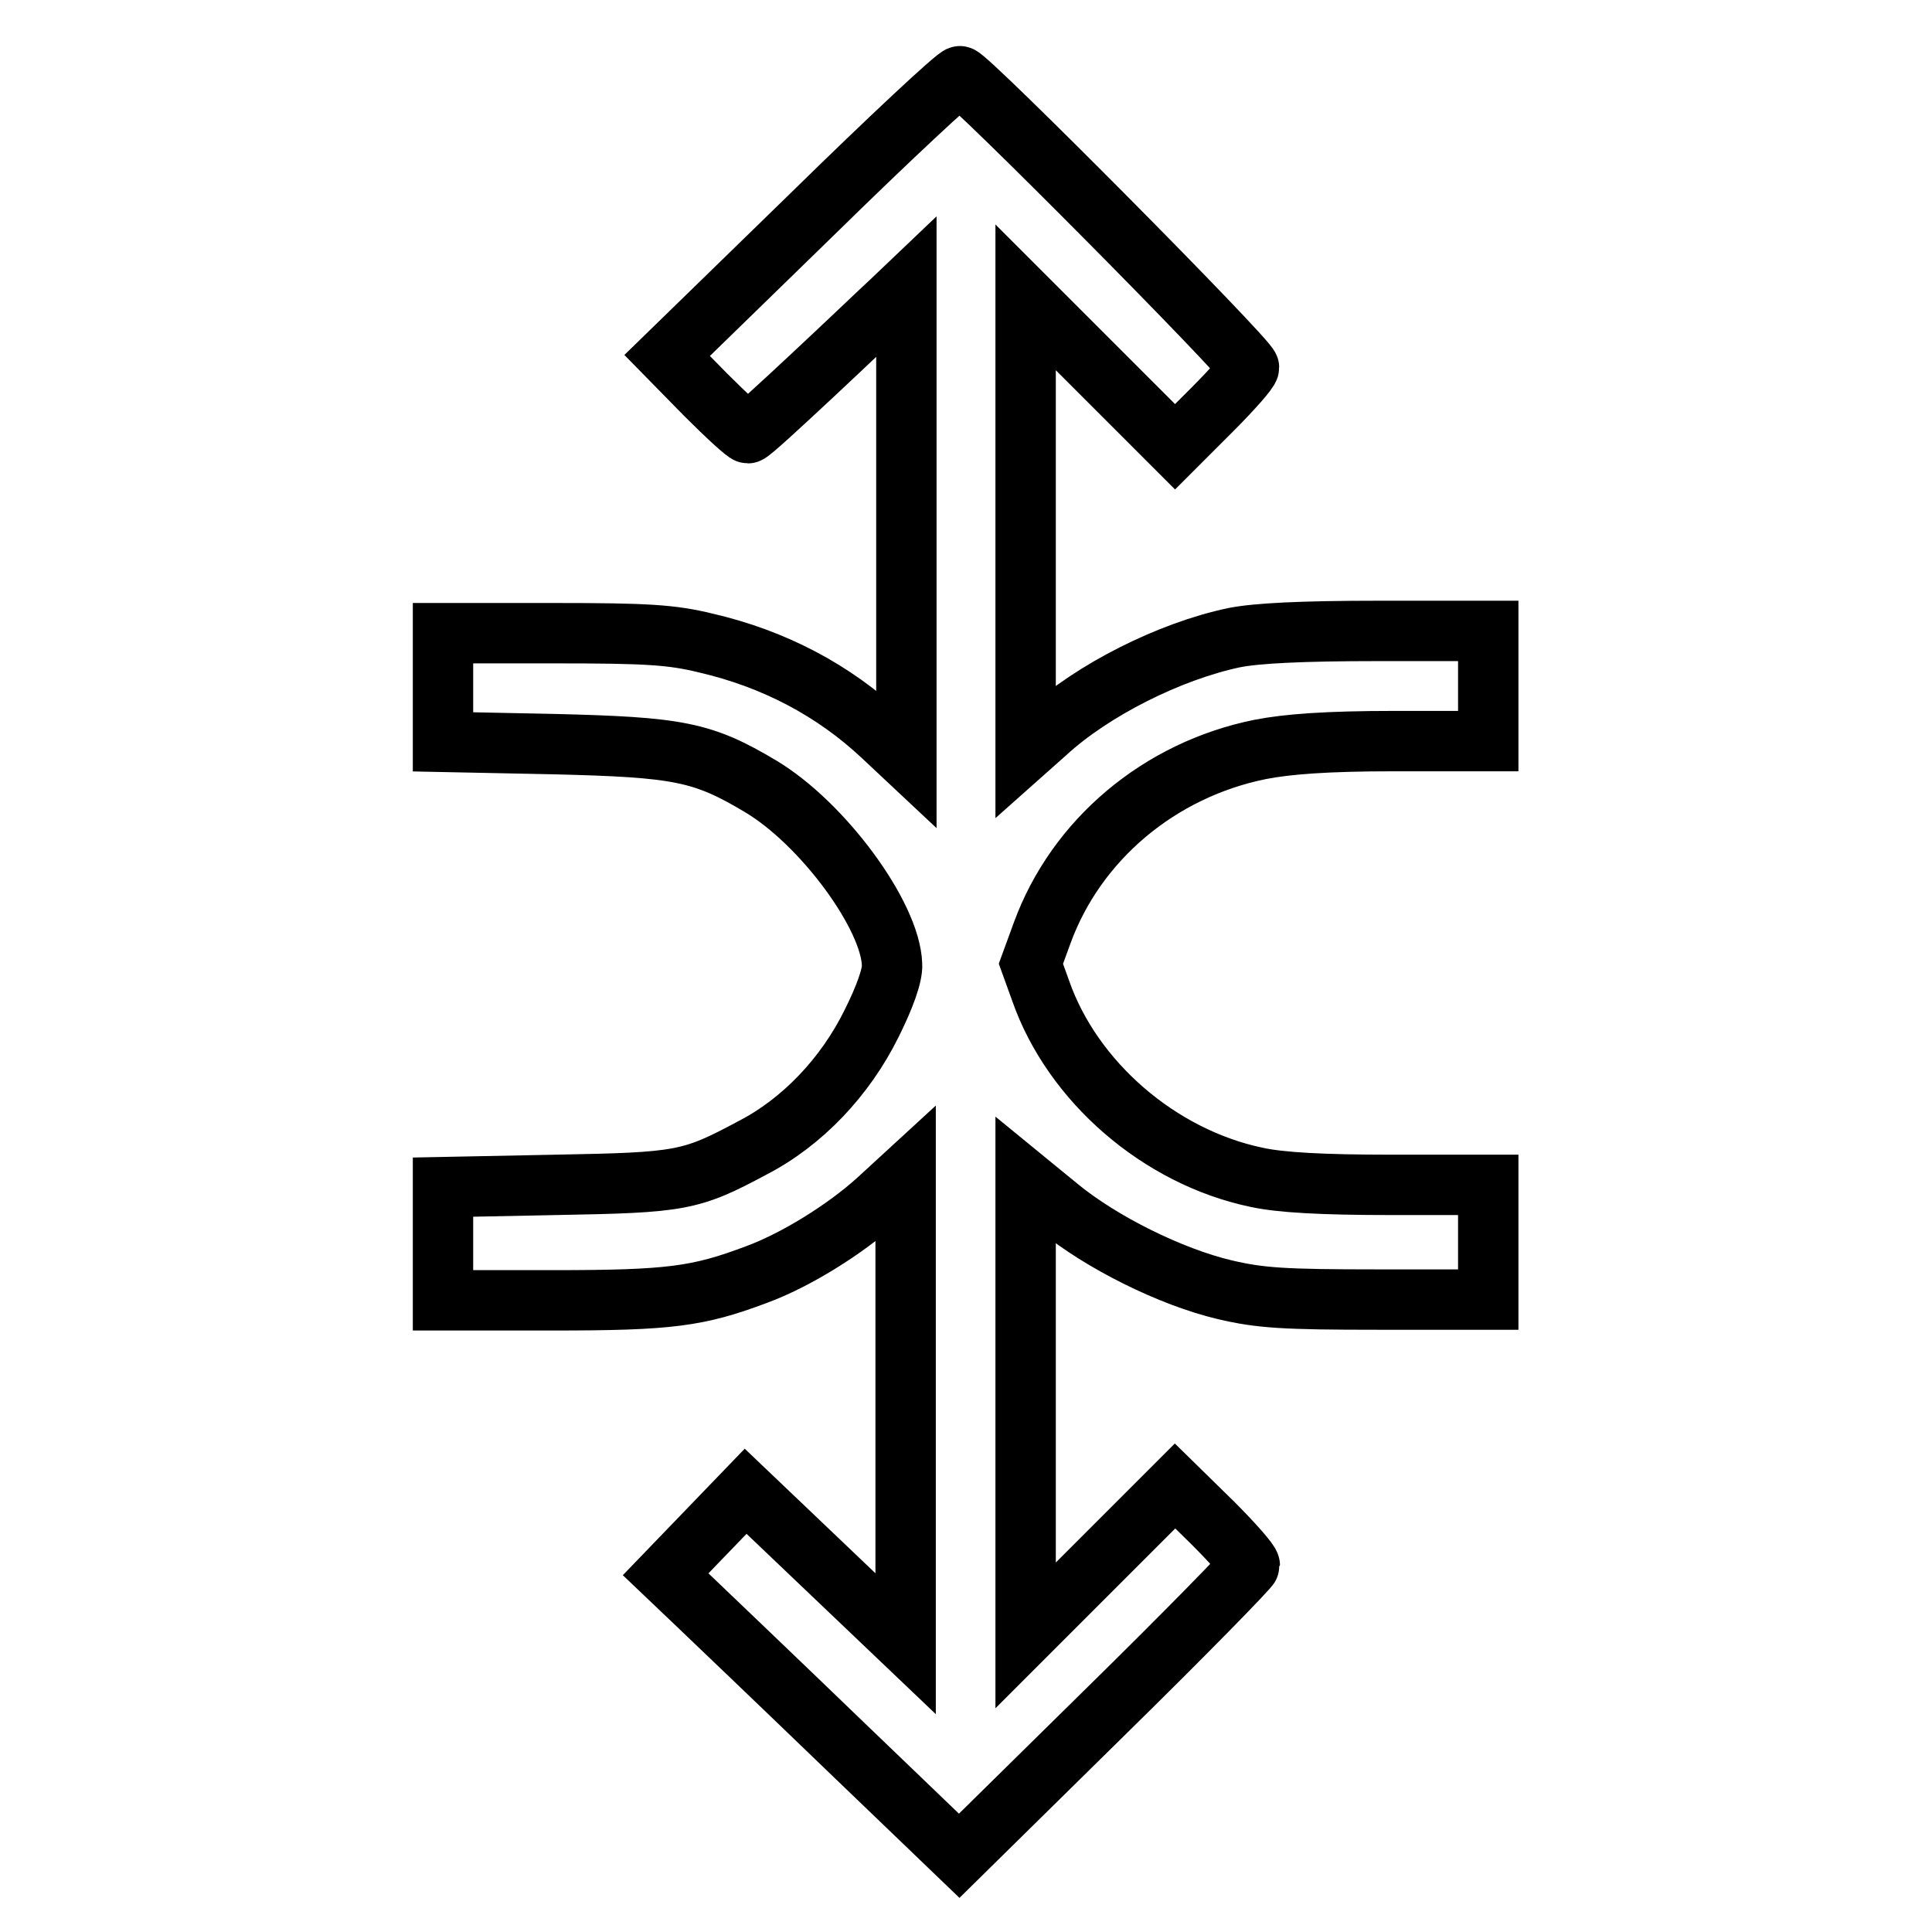 <?xml version="1.0" encoding="utf-8"?>
<!-- Svg Vector Icons : http://www.onlinewebfonts.com/icon -->
<!DOCTYPE svg PUBLIC "-//W3C//DTD SVG 1.1//EN" "http://www.w3.org/Graphics/SVG/1.1/DTD/svg11.dtd">
<svg version="1.1" xmlns="http://www.w3.org/2000/svg" xmlns:xlink="http://www.w3.org/1999/xlink" x="0px" y="0px" viewBox="0 0 256 256" enable-background="new 0 0 256 256" xml:space="preserve">
<g><g><g><path stroke-width="8" fill-opacity="0" stroke="#000000"  d="M107.4,28.6l-19,18.5l5.1,5.2c2.8,2.8,5.3,5.1,5.6,5.1s4.1-3.5,8.6-7.7c4.5-4.2,9.1-8.6,10.3-9.7l2.1-2v31.2v31.3l-3.2-3c-6.4-6-14.3-10.2-23.4-12.3c-4.5-1.1-7.8-1.3-20-1.3H58.7v7.2v7.2l14.7,0.3c16.5,0.4,19.7,1,27.4,5.6c8.2,4.9,17.2,17.1,17.4,23.6c0.1,1.4-1,4.4-2.7,7.8c-3.5,7.1-9.2,13.1-15.8,16.5c-8.2,4.4-9.5,4.6-26,4.9l-15,0.3v7.5v7.5h14.7c15.3,0,19.1-0.5,26.8-3.4c5.2-1.9,11.8-6,16.1-9.9l3.7-3.4v31.1v31.1l-10.6-10.1l-10.6-10.1l-5.3,5.5l-5.3,5.5l4.2,4c2.3,2.2,11.1,10.6,19.5,18.7l15.2,14.6l19.2-18.9c10.6-10.4,19.3-19.3,19.3-19.6c0-0.4-2.2-2.9-4.9-5.6l-5-4.9l-9.9,9.9l-9.9,9.9v-30.2v-30.1l4.4,3.6c5.6,4.6,14.8,9.2,22,10.9c4.7,1.1,7.8,1.3,20.3,1.3h14.6v-7.6v-7.6h-13c-8.9,0-14.5-0.3-17.7-1c-12.9-2.7-24.4-12.7-28.6-24.7l-1.3-3.6l1.5-4.1c4.5-12.3,15.5-21.6,28.9-24.3c3.6-0.7,8.8-1.1,17.7-1.1h12.5v-7.3v-7.3h-14.6c-10.1,0-16.1,0.3-19.1,0.9c-8.5,1.8-18.7,6.9-24.9,12.6l-2.7,2.4V69.6V39.4l9.9,9.9l9.9,9.9l4.9-4.9c2.7-2.7,4.9-5.2,4.9-5.6c-0.1-1.1-37.3-38.6-38.3-38.6C126.8,10,117.8,18.4,107.4,28.6z"/></g></g></g>
</svg>